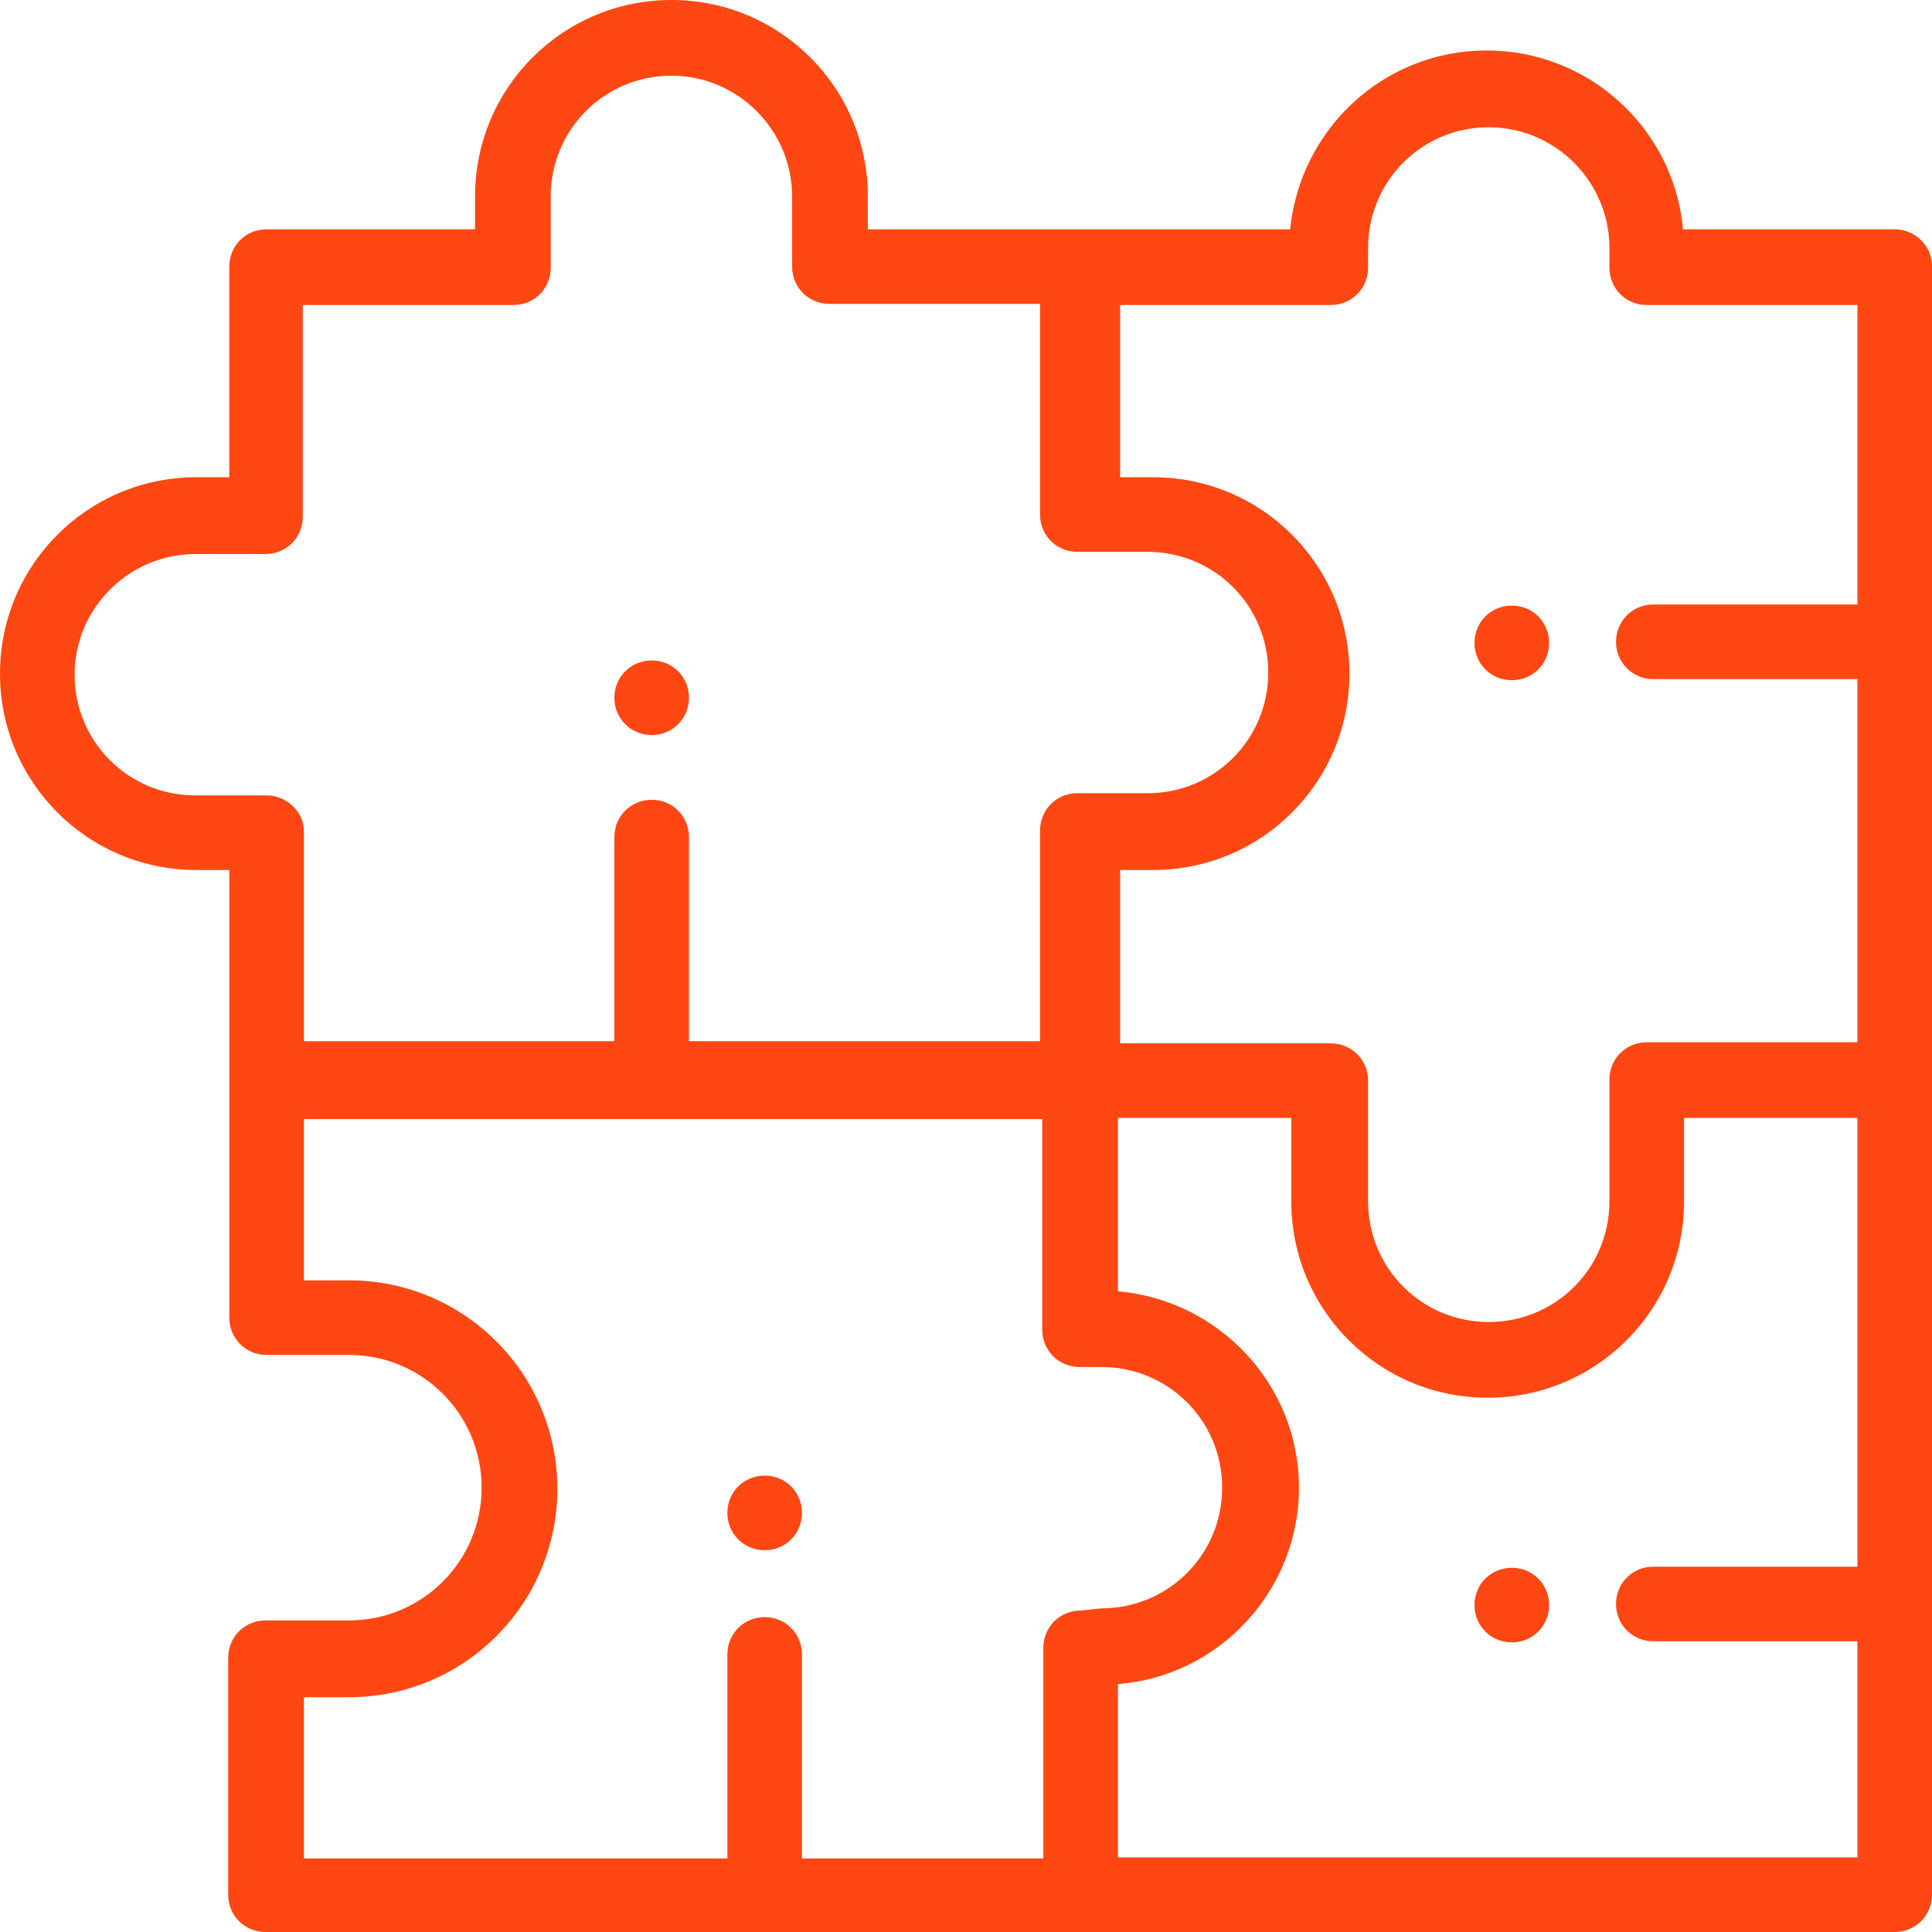 <?xml version="1.0" encoding="UTF-8"?>
<svg id="Layer_1" data-name="Layer 1" xmlns="http://www.w3.org/2000/svg" viewBox="0 0 176.1 176.1">
  <defs>
    <style>
      .cls-1 {
        fill: #ff4713;
        stroke-width: 0px;
      }
    </style>
  </defs>
  <path class="cls-1" d="m172.7,20.9h-19.3c-.8-9.1-8.5-16.3-17.9-16.3s-17,7.2-17.9,16.3h-38.5v-3c0-9.9-8-17.9-17.9-17.9s-17.9,8-17.9,17.9v3h-19c-1.9,0-3.4,1.5-3.4,3.4v19.2h-3C8,43.5,0,51.5,0,61.4s8,17.9,17.9,17.9h3v40.8c0,1.9,1.5,3.4,3.4,3.4h7.5c6.7,0,12.1,5.4,12.1,12.1s-5.4,12.1-12.1,12.1h-7.6c-1.9,0-3.4,1.5-3.4,3.4v21.6c0,1.9,1.5,3.4,3.4,3.4h148.5c1.9,0,3.4-1.5,3.4-3.4V24.4c.1-1.9-1.5-3.5-3.4-3.5h0ZM24.3,72.5h-6.5c-6.1,0-11-4.9-11-11s5-11,11-11h6.4c1.9,0,3.4-1.5,3.4-3.4v-19.3h19.2c1.9,0,3.4-1.5,3.4-3.4v-6.5c0-6.1,4.9-11,11-11s11,5,11,11v6.4c0,1.9,1.5,3.4,3.4,3.4h19.2v19.2c0,1.9,1.5,3.4,3.4,3.4h6.4c6.1,0,11,4.9,11,11s-4.9,11-11,11h-6.4c-1.9,0-3.4,1.5-3.4,3.4v19.2h-32v-18.6c0-1.9-1.5-3.4-3.4-3.4s-3.4,1.5-3.4,3.4v18.6h-28.3v-19.2c0-1.6-1.5-3.2-3.4-3.2h0Zm74.2,74.3c-1.9,0-3.4,1.5-3.4,3.4v19.2h-22v-18.6c0-1.9-1.5-3.4-3.4-3.4s-3.4,1.5-3.4,3.4v18.6H27.7v-14.7h4.1c10.5,0,19-8.5,19-19s-8.5-19-19-19h-4.1v-14.7h67.3v19.2c0,1.9,1.5,3.4,3.4,3.4h2c6.1,0,11,4.9,11,11s-4.9,11-11,11l-1.9.2h0Zm70.8-4h-18.6c-1.9,0-3.4,1.5-3.4,3.4s1.5,3.4,3.4,3.4h18.6v19.7h-67.4v-15.8c9.2-.7,16.5-8.5,16.5-17.9s-7.3-17.1-16.5-17.9v-15.8h15.8v7.6c0,9.9,8,17.9,17.9,17.9s17.9-8,17.9-17.9v-7.6h15.8v40.9h0Zm0-87.7h-18.6c-1.9,0-3.4,1.5-3.4,3.4s1.5,3.4,3.4,3.4h18.6v33.1h-19.2c-1.9,0-3.4,1.5-3.4,3.4v11.1c0,6.1-4.9,11-11,11s-11-4.9-11-11v-11c0-1.9-1.5-3.4-3.4-3.4h-19.2v-15.8h3c9.9,0,17.9-8,17.9-17.9s-8-17.9-17.9-17.9h-3v-15.7h19.2c1.9,0,3.4-1.5,3.4-3.4v-1.8c0-6.1,4.9-11,11-11s11,5,11,11v1.8c0,1.9,1.5,3.4,3.4,3.4h19.2v27.3h0Z"/>
  <path class="cls-1" d="m73.1,137.9c0,1.9-1.5,3.4-3.4,3.4s-3.4-1.5-3.4-3.4,1.5-3.4,3.4-3.4,3.4,1.5,3.4,3.4h0Z"/>
  <path class="cls-1" d="m141.2,146.3c0,1.9-1.5,3.4-3.4,3.4s-3.4-1.5-3.4-3.4,1.5-3.4,3.4-3.4,3.4,1.5,3.4,3.4h0Z"/>
  <path class="cls-1" d="m141.2,58.6c0,1.9-1.5,3.4-3.4,3.4s-3.4-1.5-3.4-3.4,1.5-3.4,3.4-3.4,3.4,1.5,3.4,3.4h0Z"/>
  <path class="cls-1" d="m62.8,63.6c0,1.9-1.5,3.4-3.4,3.4s-3.4-1.5-3.4-3.4,1.5-3.4,3.4-3.4,3.4,1.5,3.4,3.4h0Z"/>
</svg>